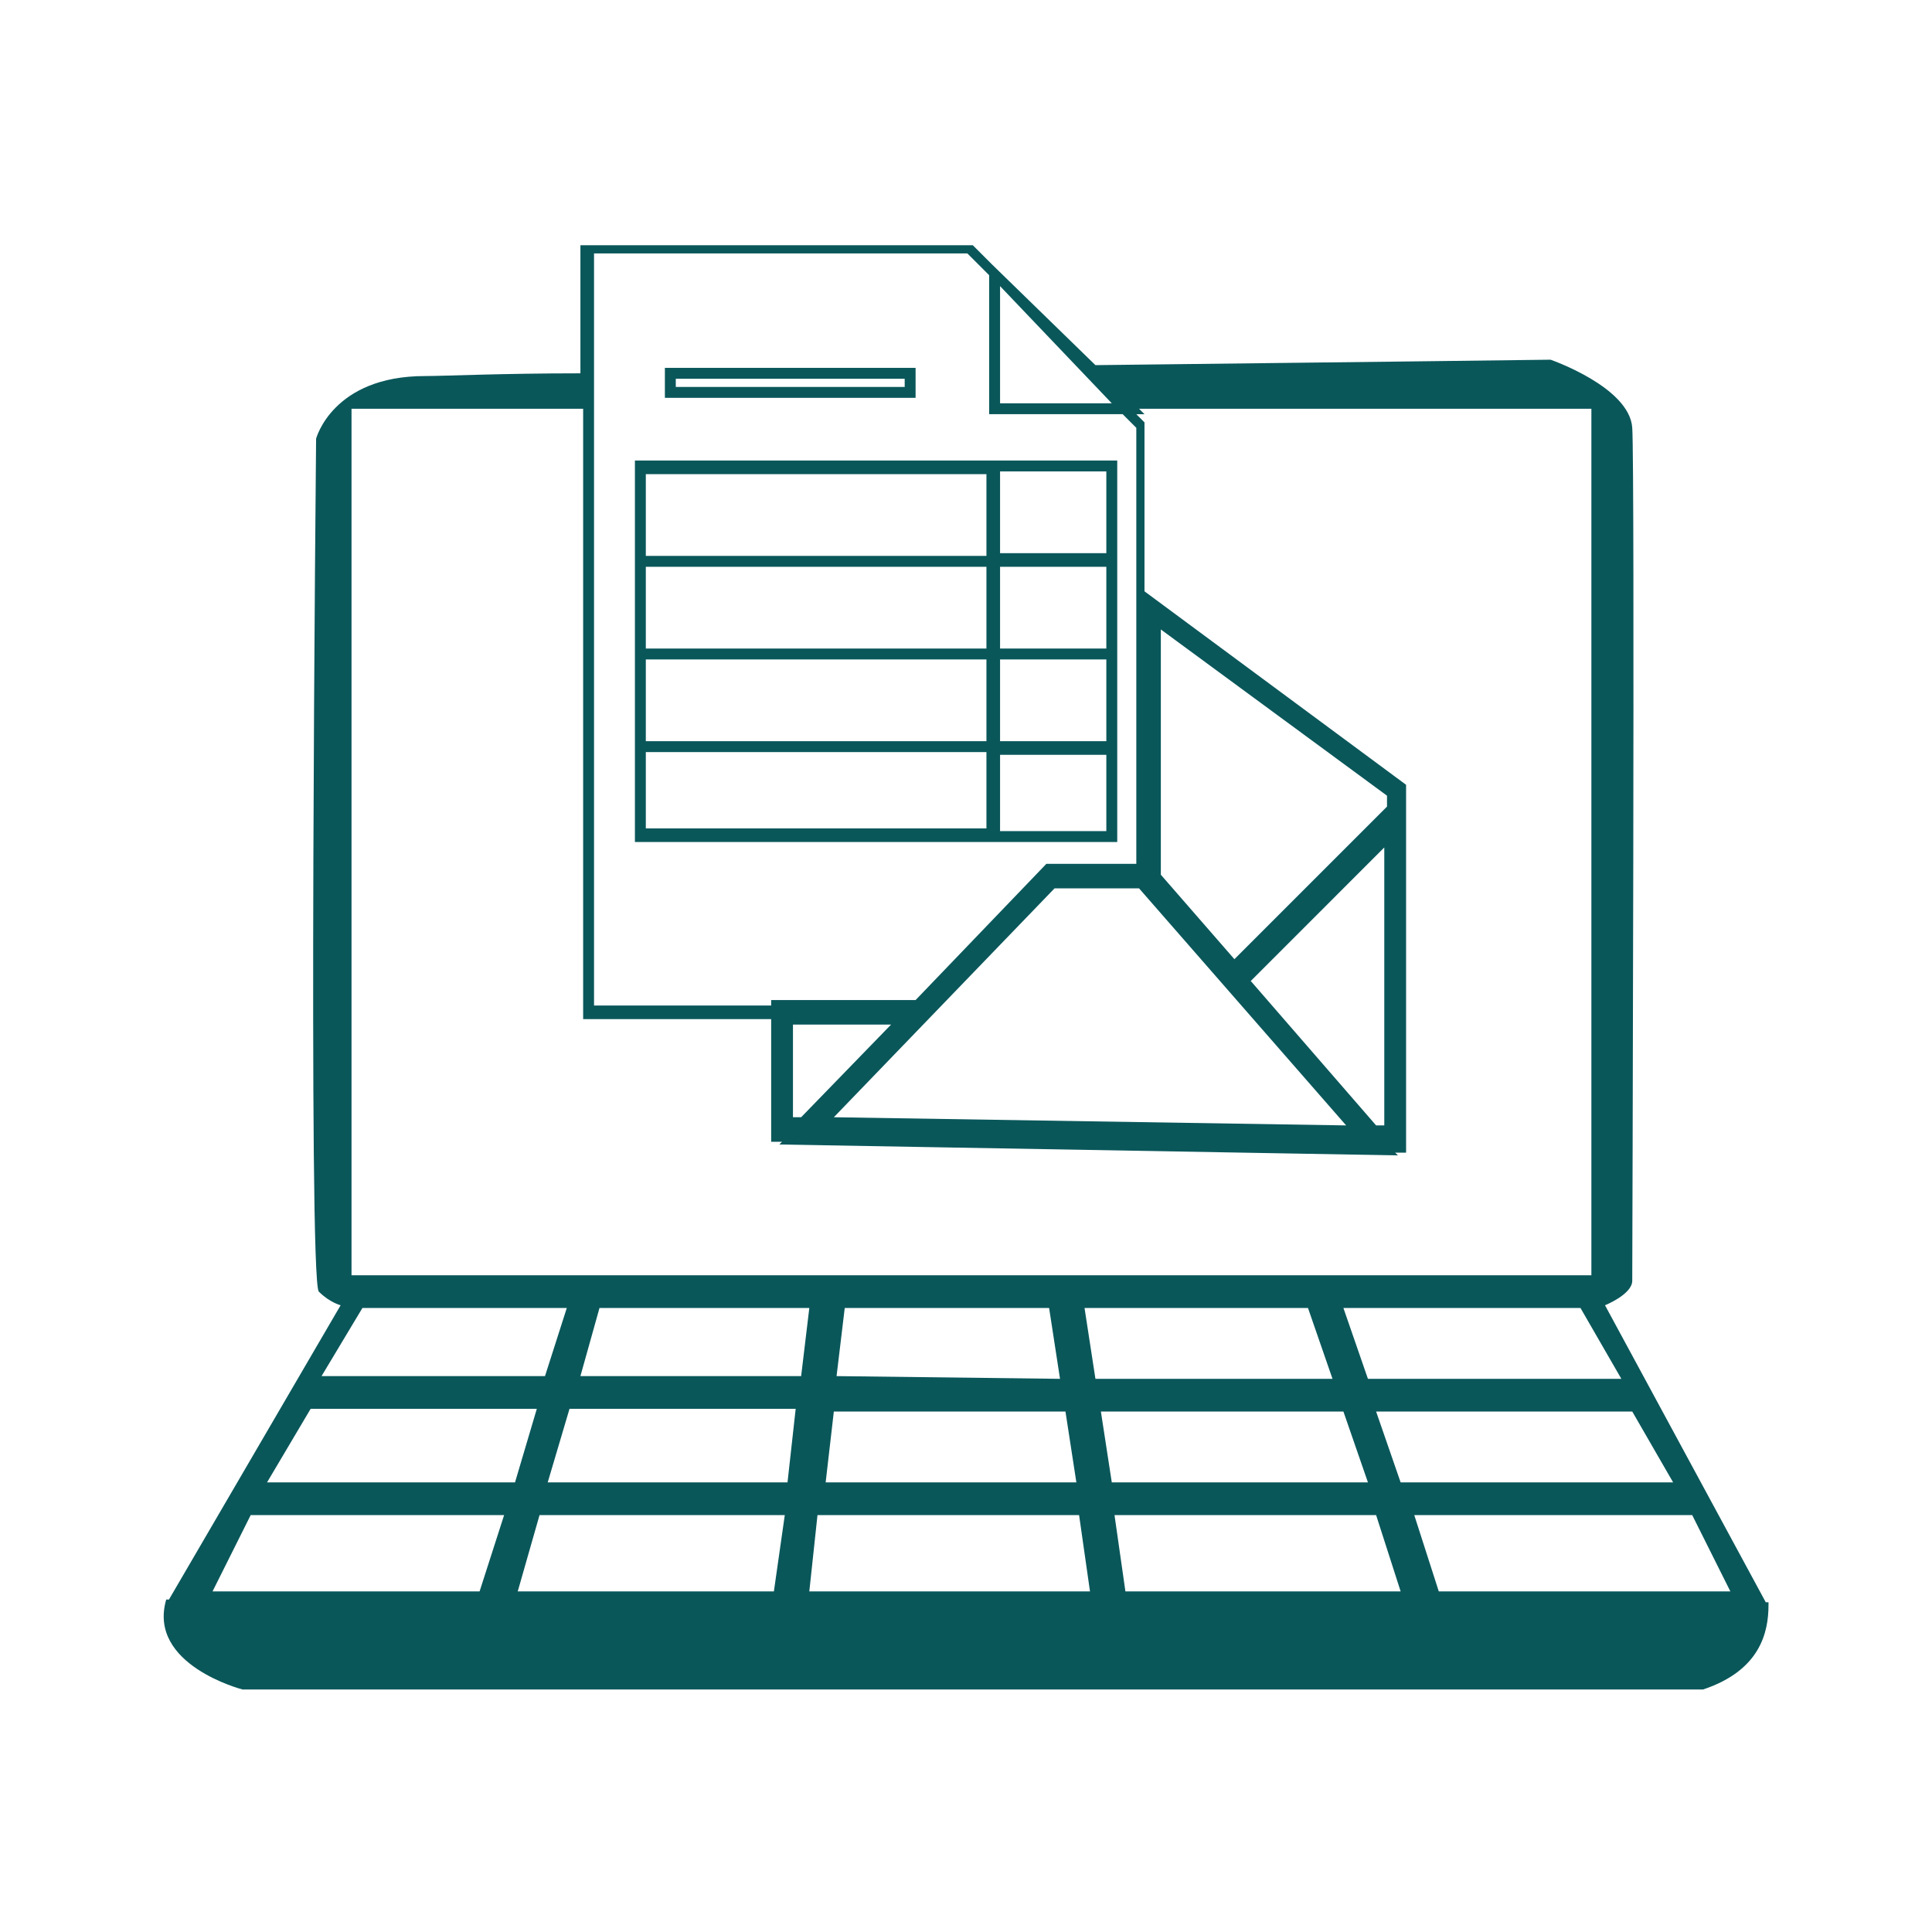 <?xml version="1.0" encoding="utf-8"?>
<!-- Generator: Adobe Illustrator 21.1.0, SVG Export Plug-In . SVG Version: 6.00 Build 0)  -->
<svg version="1.1" id="Capa_1" xmlns="http://www.w3.org/2000/svg" xmlns:xlink="http://www.w3.org/1999/xlink" x="0px" y="0px"
	 viewBox="0 0 70.9 70.9" style="enable-background:new 0 0 70.9 70.9;" xml:space="preserve">
<style type="text/css">
	.st0{fill:#0A575A;}
</style>
<g>
	<path class="st0" d="M33.6,13.5h-9.2v1.1h9.2V13.5z M33.2,14.2h-8.4v-0.3h8.4V14.2z"/>
	<path class="st0" d="M41,30.9v-3.2v-3.4v-0.5v-3v-0.4v-3.5h-4.3H23.3v3.5v0.4v3v0.5v3.4v3.2h13.3H41z M36.7,17.3h3.9v3h-3.9V17.3z
		 M36.7,20.8h3.9v3h-3.9V20.8z M36.7,24.2h3.9v3h-3.9V24.2z M36.7,27.7h3.9v2.8h-3.9V27.7z M36.2,30.4H23.7v-2.8h12.5V30.4z
		 M36.2,27.2H23.7v-3h12.5V27.2z M36.2,23.8H23.7v-3h12.5V23.8z M36.2,20.4H23.7v-3h12.5V20.4z"/>
	<path class="st0" d="M64.9,58.9L64.9,58.9c0-0.1,0-0.1,0-0.1h-0.1l-5.9-10.9c0,0,1-0.4,1-0.9s0.1-29.8,0-31.3c-0.1-1.5-3-2.5-3-2.5
		s-7.8,0.1-16.7,0.2l-3.8-3.7l-0.7-0.7H21.3v4.7c-2.9,0-5,0.1-5.7,0.1c-3.4,0-4,2.3-4,2.3s-0.3,30.9,0.1,31.3
		c0.4,0.4,0.8,0.5,0.8,0.5L6.2,58.7H6.1c-0.7,2.4,2.8,3.3,2.8,3.3h53.6C64.6,61.3,64.9,59.9,64.9,58.9
		C64.9,58.9,64.9,58.9,64.9,58.9z M61.4,54.4h-10l-0.9-2.6l9.4,0L61.4,54.4z M59.5,50.6l-9.3,0L49.3,48H58L59.5,50.6z M36.7,10.5
		l4.1,4.3h-4.1V10.5z M21.8,9.3h13.7l0.8,0.8v5.1h4.9l0.5,0.5v16h-3.3l-4.8,5h-5.3v0.2h-6.5V9.3z M45.3,35.2l-2.7-3.1v-9l8.3,6.1
		v0.4L45.3,35.2z M50.8,31.1v10.2l-0.3,0L45.9,36L50.8,31.1z M49.4,41.3L30.6,41l8.1-8.4h3.1L49.4,41.3z M29.4,41l-0.3,0v-3.4h3.6
		L29.4,41z M12.9,15h8.5v22.4h6.9v4.5l0.4,0l-0.1,0.1l22.7,0.4l-0.1-0.1l0.4,0V28.8l-9.6-7.1v-6.2l-0.3-0.3h0.3L41.8,15h16.6v31.8
		H12.9V15z M39.1,51.8l0.4,2.6h-9.2l0.3-2.6L39.1,51.8z M30.7,50.5L31,48h7.5l0.4,2.6L30.7,50.5z M13.3,48h7.5L20,50.5l-8.2,0
		L13.3,48z M17.6,58.4H7.8l1.4-2.8h9.3L17.6,58.4z M9.8,54.4l1.6-2.7l8.3,0l-0.8,2.7H9.8z M28.4,58.4H19l0.8-2.8h9L28.4,58.4z
		 M28.9,54.4h-8.8l0.8-2.7l8.3,0L28.9,54.4z M21.3,50.5l0.7-2.5h7.7l-0.3,2.5L21.3,50.5z M29.7,58.4l0.3-2.8h9.6l0.4,2.8H29.7z
		 M39.8,48H48l0.9,2.6l-8.7,0L39.8,48z M40.4,51.8l8.9,0l0.9,2.6h-9.4L40.4,51.8z M41.3,58.4l-0.4-2.8h9.6l0.9,2.8H41.3z M52.8,58.4
		l-0.9-2.8h10.2l1.4,2.8H52.8z"/>
</g>
</svg>

